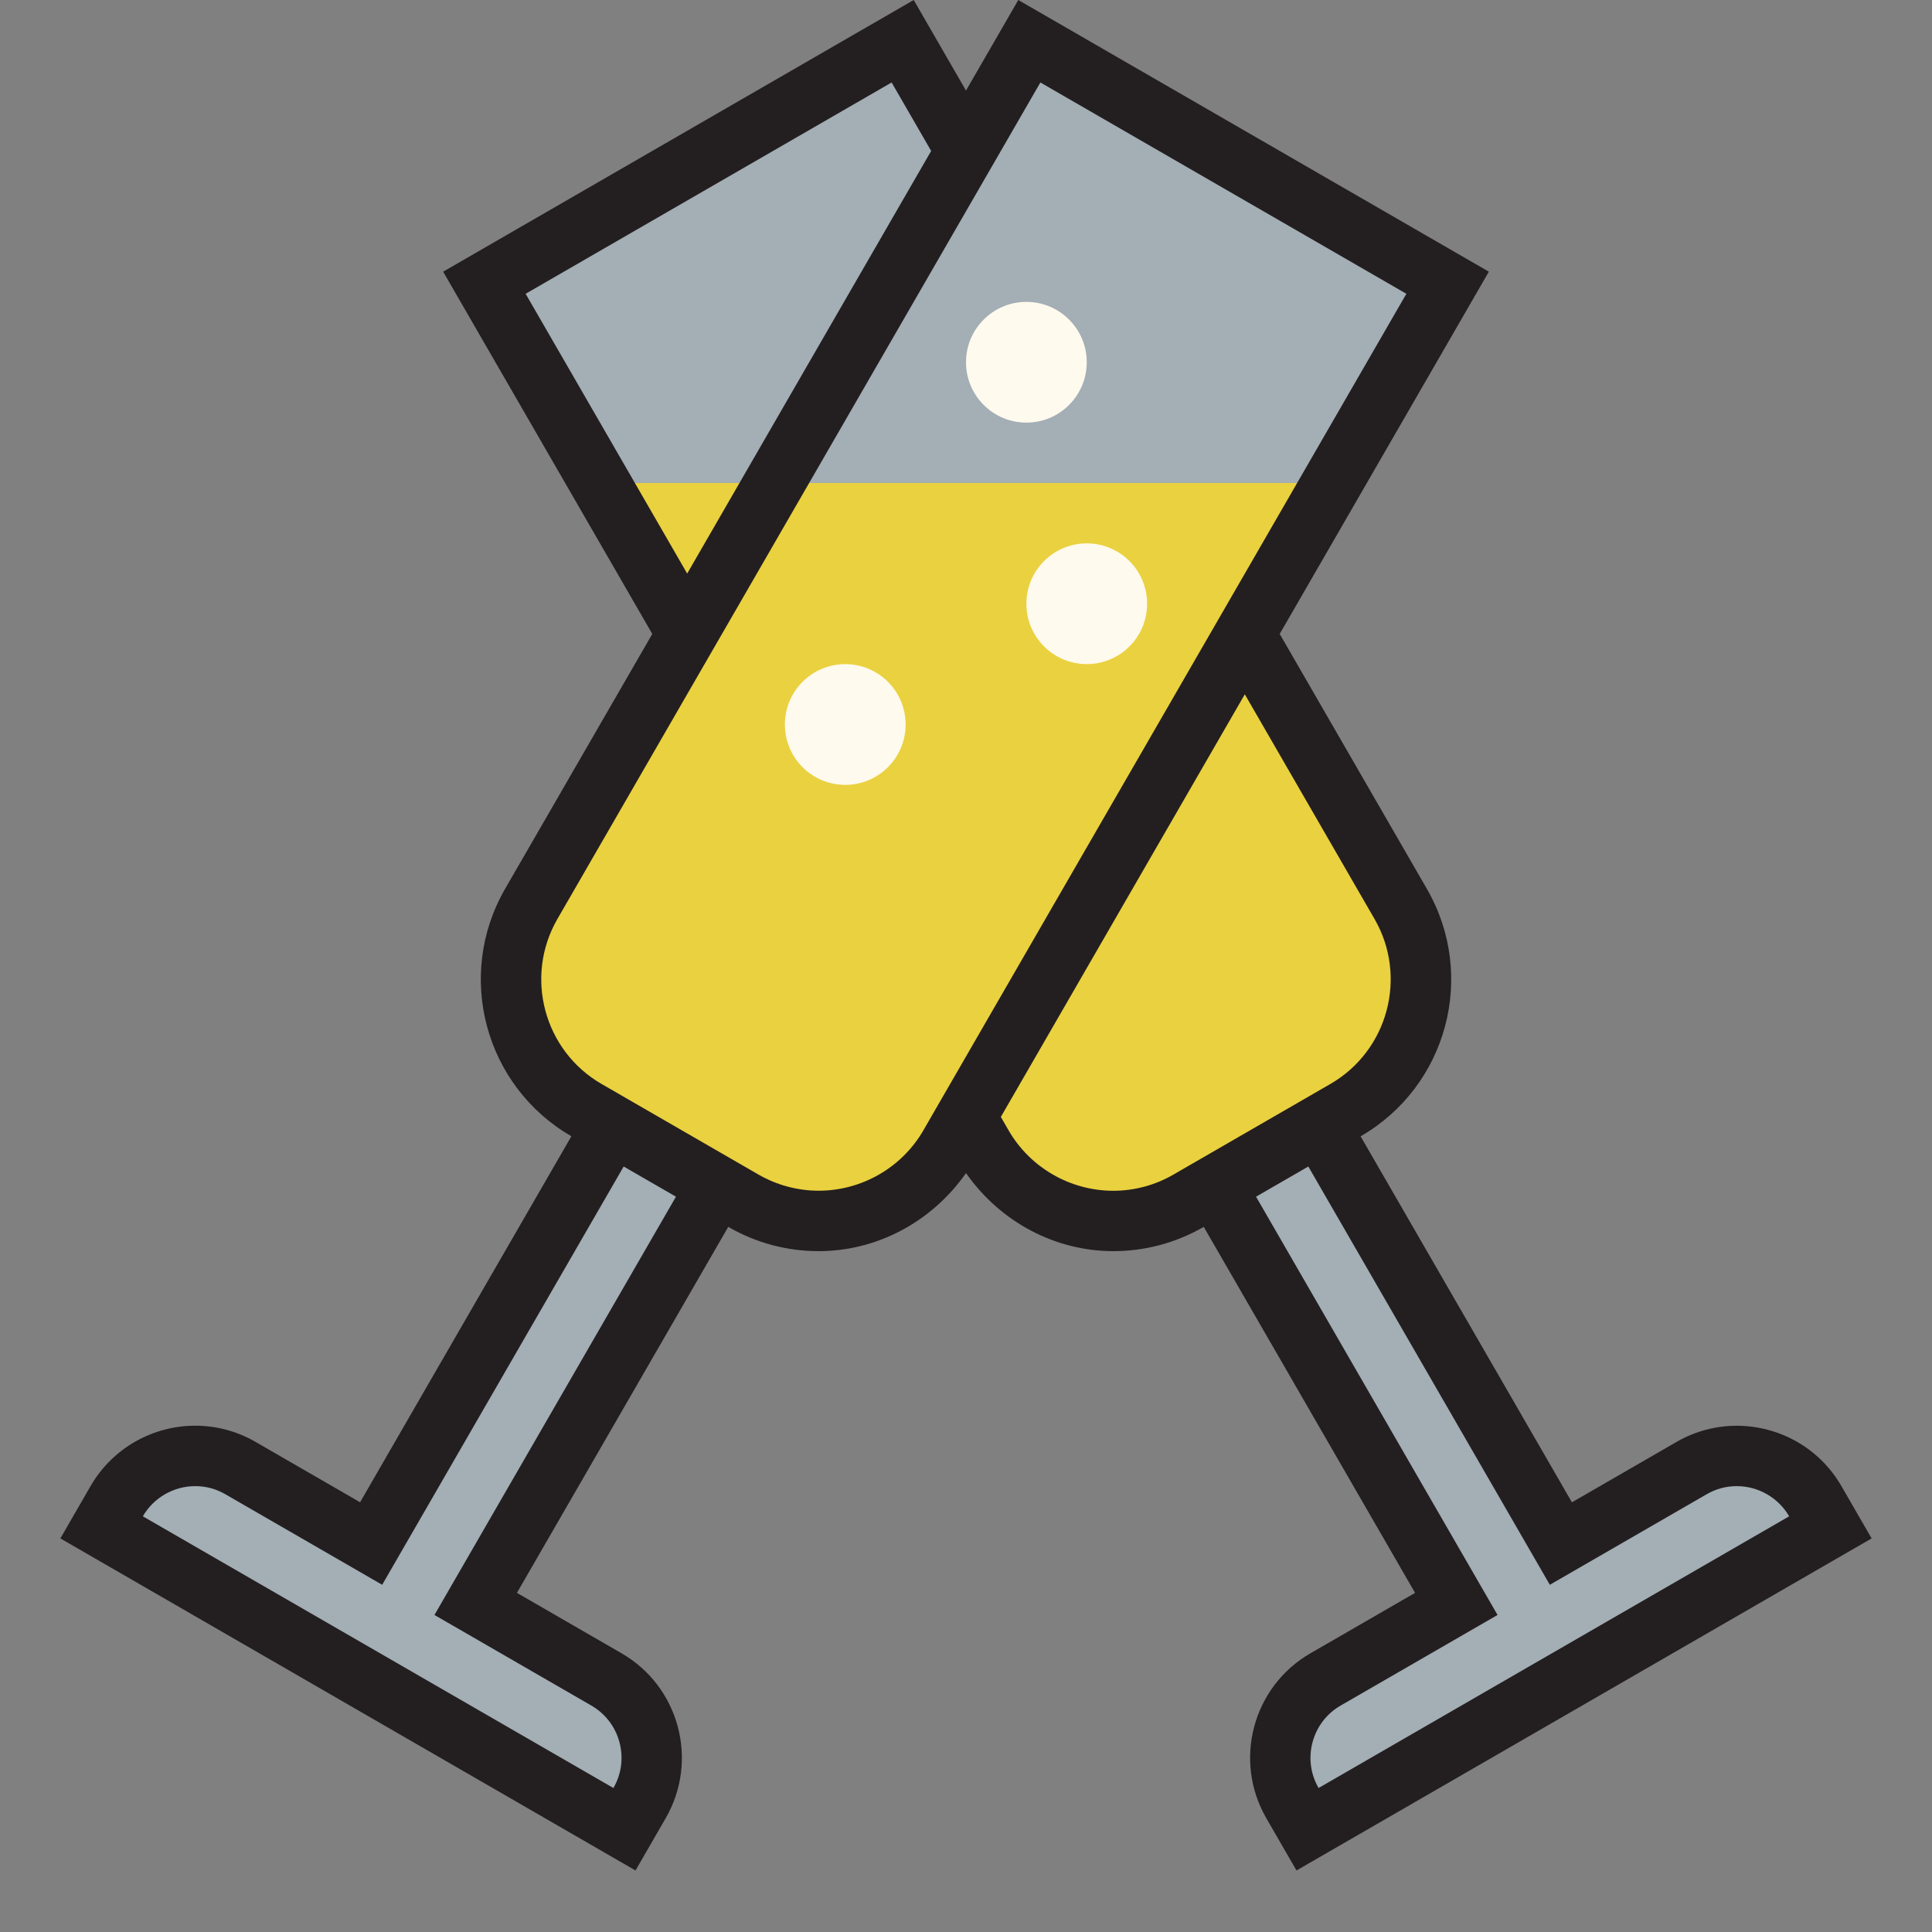 <?xml version="1.0" encoding="utf-8"?>
<!-- Generator: Adobe Illustrator 19.2.0, SVG Export Plug-In . SVG Version: 6.00 Build 0)  -->
<svg version="1.1" xmlns="http://www.w3.org/2000/svg" xmlns:xlink="http://www.w3.org/1999/xlink" x="0px" y="0px" width="32px"
	 height="32px" viewBox="0 0 32 32" style="enable-background:new 0 0 32 32;" xml:space="preserve">
<rect x="0" y="0" width="32" height="32" fill="#808080" stroke="none"/>
<style type="text/css">
	.avocado_een{fill:#231F20;}
	.avocado_zes{fill:#FFFAEE;}
	.avocado_acht{fill:#A3AEB5;}
	.avocado_twintig{fill:#EAD13F;}
	.st0{fill:#231F20;}
	.st1{fill:#0B1719;}
	.st2{fill:#CC4121;}
	.st3{fill:#6F9B45;}
	.st4{fill:#DBD2C1;}
	.st5{fill:#3D3935;}
	.st6{fill:#8D3E93;}
	.st7{fill:#BF63C1;}
	.st8{fill:#C3CC6A;}
	.st9{fill:#E0A838;}
	.st10{fill:#788287;}
	.st11{fill:none;}
	.st12{fill:#D1712A;}
	.st13{fill:#AF9480;}
	.st14{fill:#716558;}
</style>
<g id="LABELS">
</g>
<g id="DESIGNS">
	<g>
		<g>
			<path class="avocado_twintig" d="M20.619,10.5L22.062,8H9.938l1.443,2.5l-2.582,4.472c-0.334,0.578-0.423,1.252-0.25,1.897
				s0.586,1.184,1.165,1.518l2.598,1.5c0.38,0.22,0.812,0.335,1.248,0.335c0.892,0,1.723-0.479,2.167-1.25L16,18.5l0.273,0.473
				c0.445,0.771,1.276,1.25,2.167,1.25c0.436,0,0.867-0.116,1.248-0.335l2.598-1.5c0.578-0.333,0.992-0.873,1.165-1.518
				s0.084-1.319-0.25-1.897L20.619,10.5z"/>
		</g>
		<g>
			<path class="avocado_acht" d="M23.977,4.683L22.062,8H9.938L8.023,4.683l6.928-4L16,2.501l1.049-1.818L23.977,4.683z
				 M21.657,30.298l8.66-5l-0.25-0.433c-0.267-0.463-0.766-0.75-1.301-0.75c-0.261,0-0.52,0.069-0.748,0.201l-2.165,1.25l-4-6.928
				l-1.732,1l4,6.928l-2.166,1.25c-0.716,0.414-0.962,1.333-0.549,2.049L21.657,30.298z M10.343,30.298l0.25-0.433
				c0.414-0.716,0.167-1.635-0.549-2.049l-2.166-1.25l4-6.928l-1.732-1l-4,6.928l-2.165-1.25c-0.228-0.132-0.487-0.201-0.748-0.201
				c-0.535,0-1.034,0.287-1.301,0.75l-0.25,0.433L10.343,30.298z"/>
		</g>
		<path class="avocado_zes" d="M18,6c0,0.552-0.448,1-1,1s-1-0.448-1-1s0.448-1,1-1S18,5.448,18,6z M14,11c-0.552,0-1,0.448-1,1
			s0.448,1,1,1s1-0.448,1-1S14.552,11,14,11z M18,9c-0.552,0-1,0.448-1,1s0.448,1,1,1s1-0.448,1-1S18.552,9,18,9z"/>
		<path class="avocado_een" d="M30.5,24.615c-0.37-0.642-1.043-1-1.734-1c-0.339,0-0.683,0.086-0.998,0.268l-1.732,1l-3.5-6.062l0,0
			c1.435-0.828,1.927-2.663,1.098-4.098L21.196,10.5l3.464-6L16.866,0L16,1.5L15.134,0L7.34,4.5l3.464,6l-2.438,4.222
			c-0.828,1.435-0.337,3.27,1.098,4.098l0,0l-3.5,6.062l-1.732-1c-0.315-0.182-0.659-0.268-0.998-0.268
			c-0.691,0-1.363,0.359-1.734,1L1,25.481l9.526,5.5l0.5-0.866c0.552-0.957,0.224-2.18-0.732-2.732l-1.732-1l3.5-6.062h0
			c0.472,0.273,0.988,0.402,1.497,0.402c0.953,0,1.865-0.472,2.441-1.293c0.576,0.821,1.488,1.293,2.441,1.293
			c0.509,0,1.025-0.13,1.497-0.402l0,0l3.5,6.062l-1.732,1c-0.957,0.552-1.284,1.775-0.732,2.732l0.5,0.866l9.526-5.5L30.5,24.615z
			 M8.706,4.866l6.062-3.5L15.423,2.5l-4.041,7L8.706,4.866z M7.196,26.749l2.598,1.5c0.231,0.134,0.397,0.349,0.466,0.607
			c0.069,0.258,0.034,0.528-0.1,0.759l-7.794-4.5c0.178-0.309,0.511-0.5,0.868-0.5c0.176,0,0.344,0.045,0.498,0.134l2.598,1.5
			l4-6.928l0.866,0.5L7.196,26.749z M15.294,18.722c-0.356,0.617-1.021,1-1.735,1c-0.348,0-0.693-0.093-0.997-0.268l-2.598-1.5
			c-0.955-0.551-1.283-1.777-0.732-2.732l8-13.856l6.062,3.5L15.294,18.722z M18.441,19.723c-0.714,0-1.379-0.383-1.735-1
			L16.577,18.5l4.041-7l2.149,3.722c0.551,0.955,0.223,2.181-0.732,2.732l-2.598,1.5C19.134,19.63,18.789,19.723,18.441,19.723z
			 M21.84,29.615c-0.134-0.231-0.169-0.501-0.1-0.759c0.069-0.258,0.235-0.474,0.466-0.607l2.598-1.5l-4-6.928l0.866-0.5l4,6.928
			l2.598-1.5c0.154-0.089,0.322-0.134,0.498-0.134c0.357,0,0.69,0.192,0.868,0.5L21.84,29.615z"/>
	</g>
</g>
</svg>